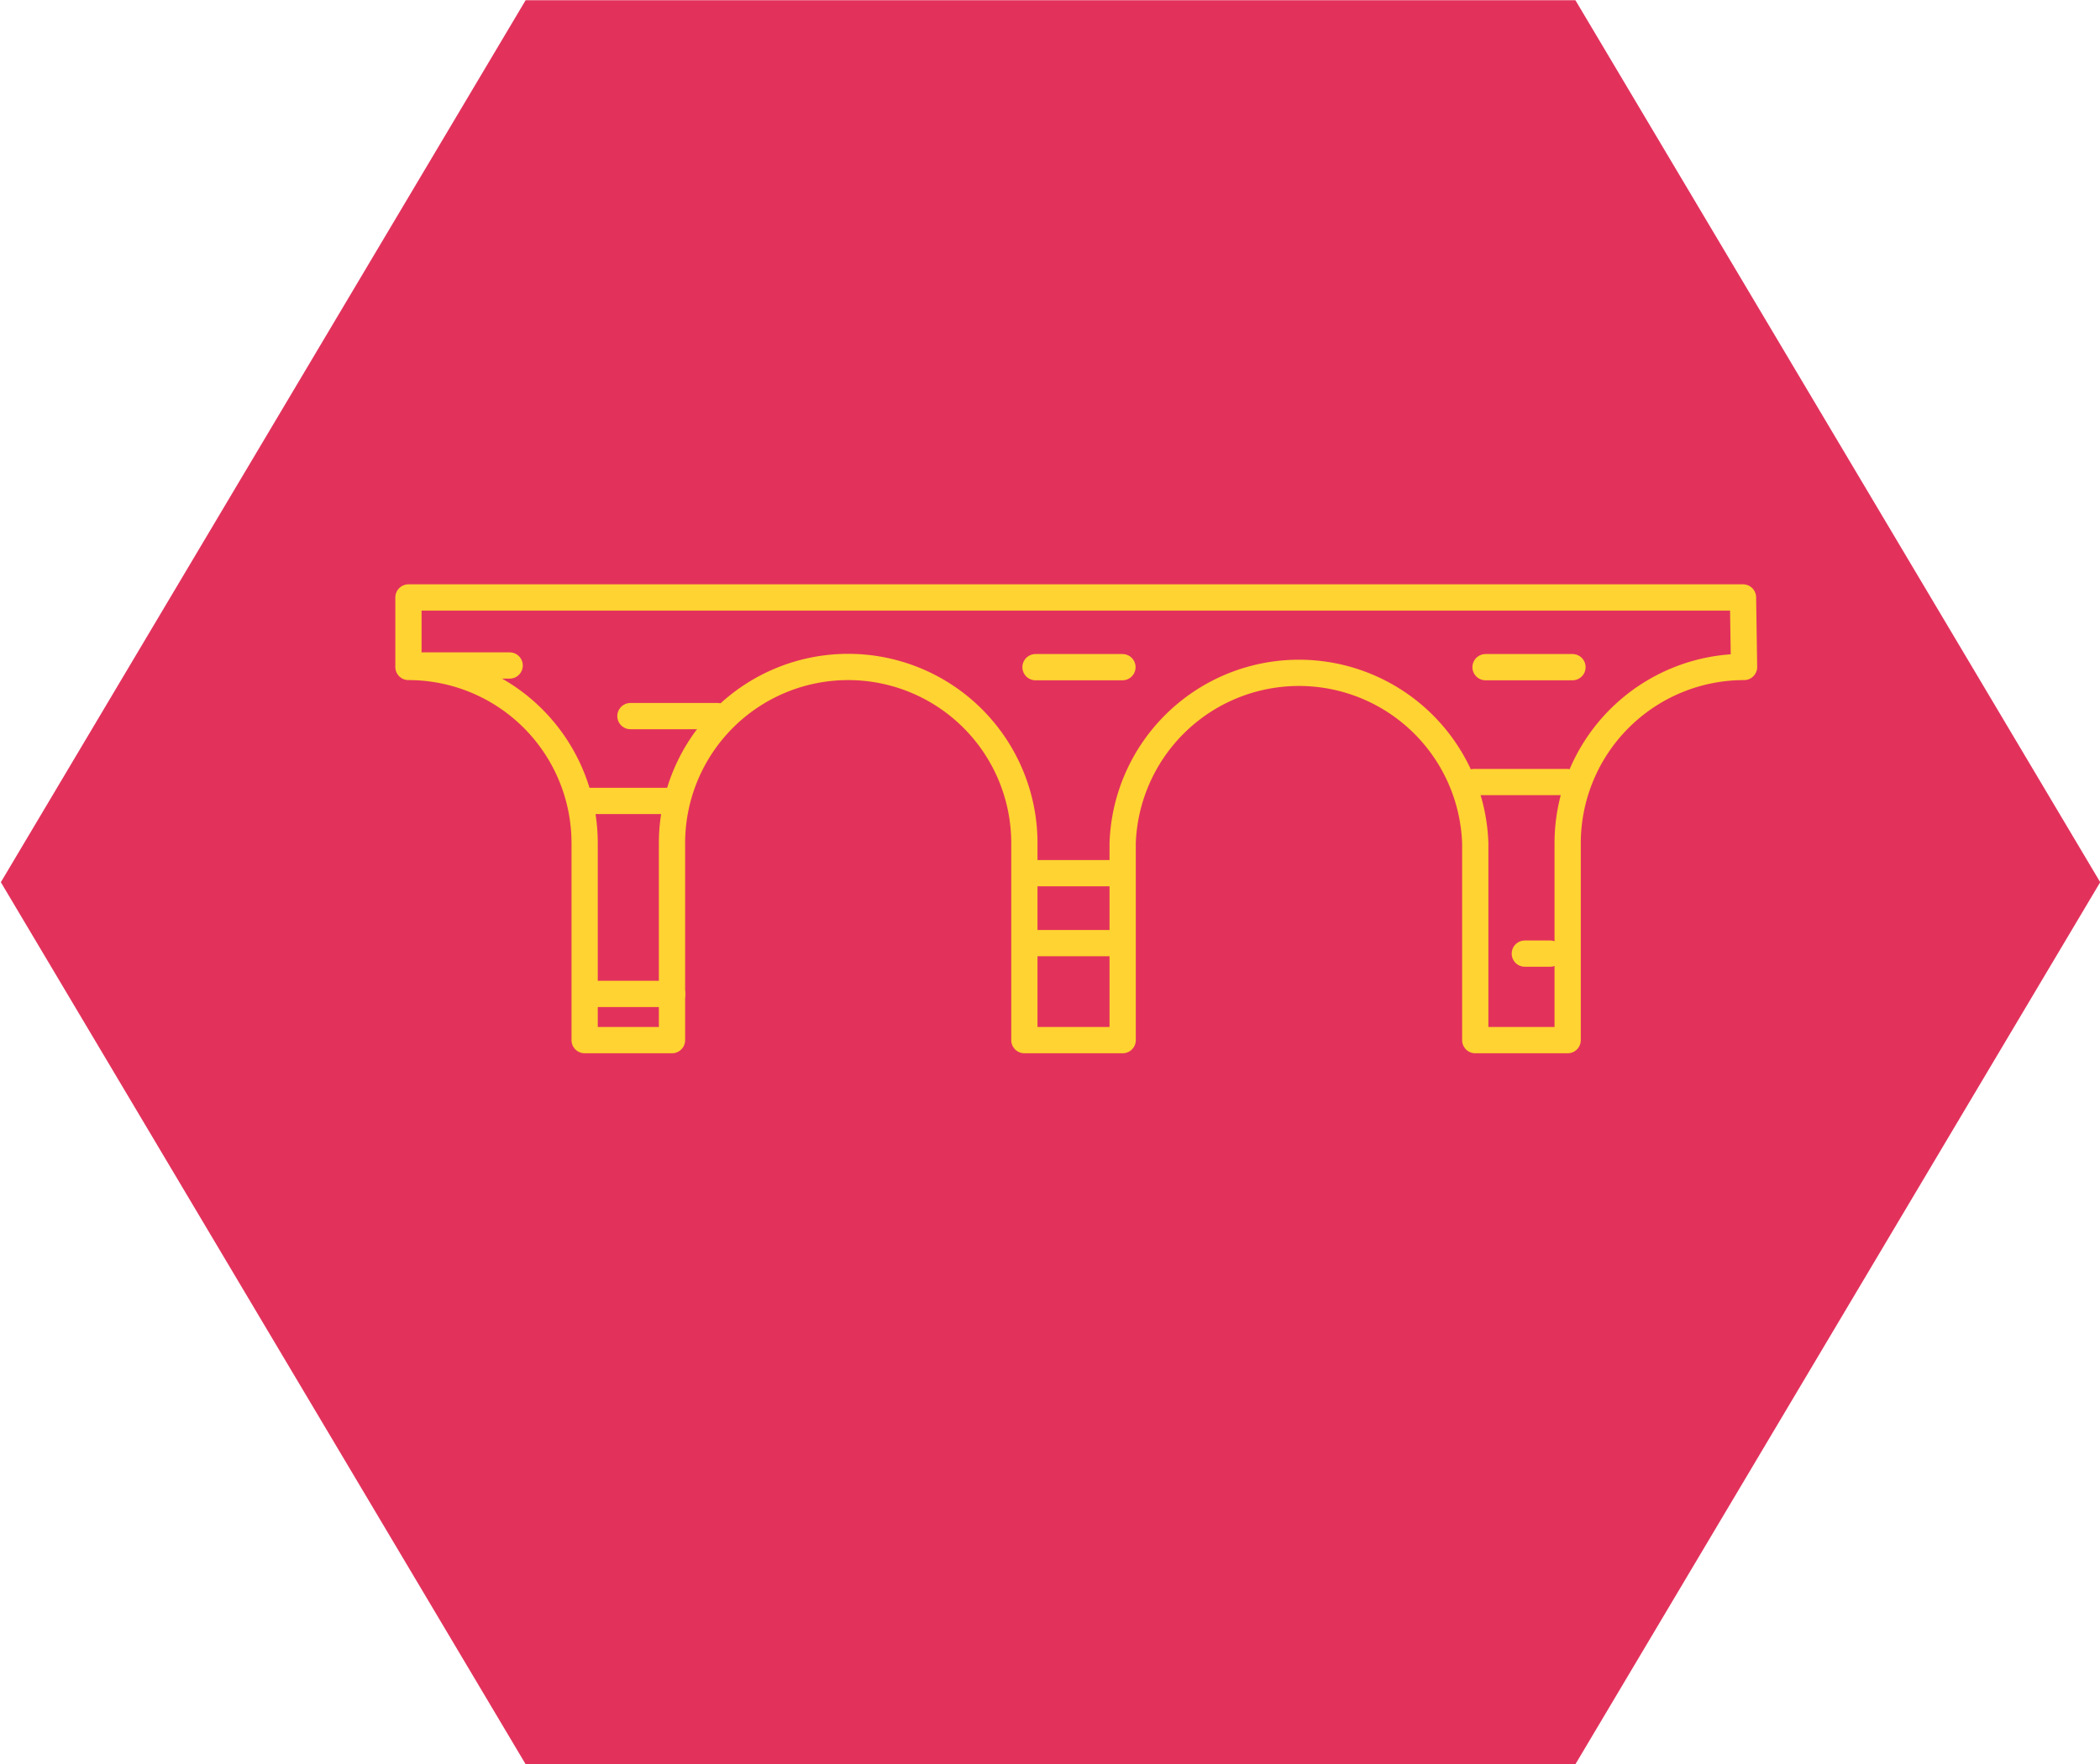 <svg id="Layer_1" data-name="Layer 1" xmlns="http://www.w3.org/2000/svg" viewBox="0 0 100 84"><defs><style>.cls-1{fill:#e2325c;}.cls-2{fill:none;stroke:#ffd331;stroke-linecap:round;stroke-linejoin:round;stroke-width:1.25px;}</style></defs><polygon class="cls-1" points="75.02 0.01 25.03 0.01 0.04 42.01 25.03 84.01 75.02 84.01 100.01 42.01 75.02 0.01"/><path class="cls-2" d="M74.65,49.53V40.15a8.4,8.4,0,0,1,8.4-8.39L83,28.45H19.45v3.31a8.39,8.39,0,0,1,8.39,8.39v9.38H32V40.15a8.39,8.39,0,0,1,16.78,0v9.38h4.68V40.15a8.4,8.4,0,0,1,16.79,0v9.38Z"/><line class="cls-2" x1="70.2" y1="37.24" x2="74.61" y2="37.24"/><line class="cls-2" x1="72.61" y1="45.41" x2="73.82" y2="45.41"/><line class="cls-2" x1="49.2" y1="41.58" x2="52.87" y2="41.58"/><line class="cls-2" x1="49.2" y1="44.91" x2="52.87" y2="44.91"/><line class="cls-2" x1="30.02" y1="34.1" x2="34.16" y2="34.1"/><line class="cls-2" x1="27.71" y1="38.14" x2="31.85" y2="38.14"/><line class="cls-2" x1="27.87" y1="47.33" x2="32.01" y2="47.33"/><line class="cls-2" x1="49.31" y1="31.77" x2="53.45" y2="31.77"/><line class="cls-2" x1="70.74" y1="31.77" x2="74.88" y2="31.77"/><line class="cls-2" x1="20.13" y1="31.69" x2="24.27" y2="31.69"/></svg>